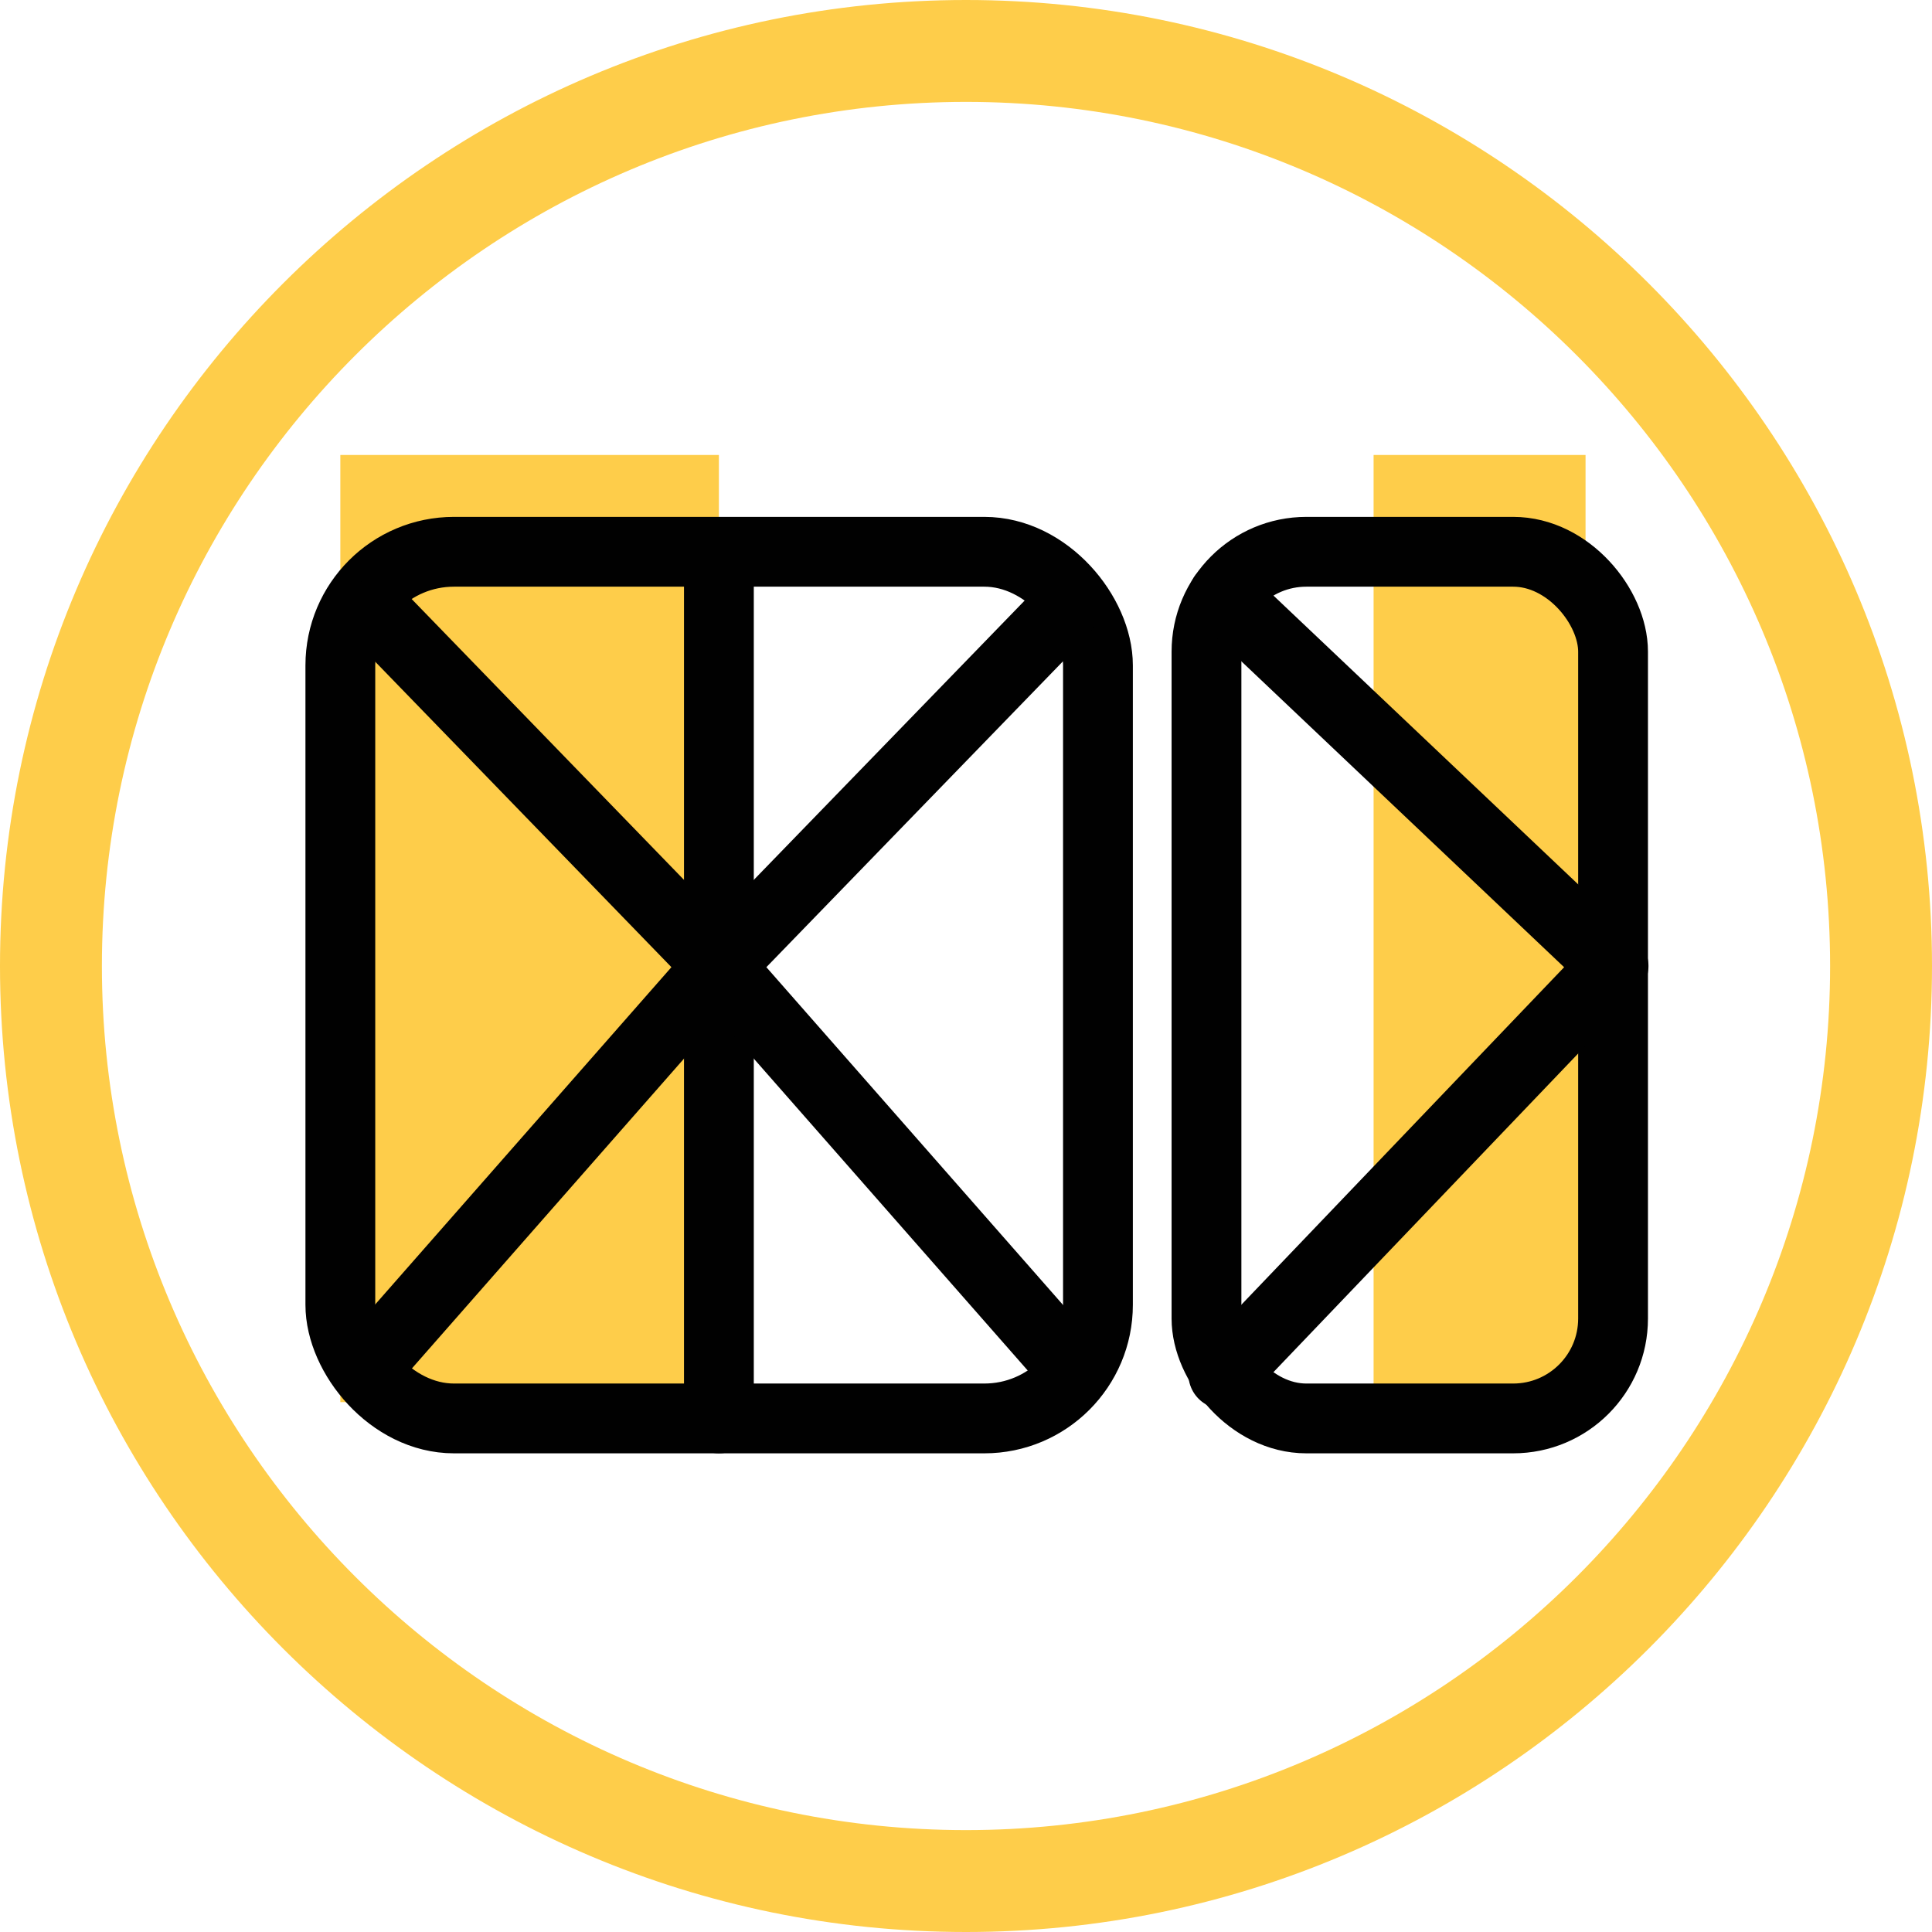 <?xml version="1.0" encoding="UTF-8"?> <svg xmlns="http://www.w3.org/2000/svg" xmlns:xlink="http://www.w3.org/1999/xlink" id="a" viewBox="0 0 37.92 37.92"><defs><style>.c,.d,.e{fill:none;}.f{fill:#fecd4a;}.d{stroke-miterlimit:10;}.d,.e{stroke:#010101;stroke-linecap:round;stroke-width:1.37px;}.e{stroke-linejoin:round;}.g{clip-path:url(#b);}</style><clipPath id="b"><rect y="0" width="37.92" height="37.92" style="fill:none;"></rect></clipPath></defs><rect x="6.68" y="8.93" width="7.43" height="18.59" style="fill:#fecd4a;"></rect><rect x="26.96" y="8.93" width="4.16" height="18.59" style="fill:#fecd4a;"></rect><g style="clip-path:url(#b);"><path d="M18.96,37.92C8.51,37.92,0,29.42,0,18.96S8.51,0,18.96,0s18.96,8.51,18.96,18.96-8.51,18.96-18.96,18.96Zm0-35.92C9.61,2,2,9.61,2,18.96s7.61,16.96,16.96,16.96,16.96-7.61,16.96-16.96S28.31,2,18.96,2Z" style="fill:#fecd4a;"></path></g><rect x="6.68" y="10.83" width="14.87" height="17.01" rx="2.23" ry="2.23" style="fill:none; stroke:#010101; stroke-linecap:round; stroke-miterlimit:10; stroke-width:1.37px;"></rect><rect x="23.68" y="10.83" width="7.98" height="17.01" rx="1.96" ry="1.96" style="fill:none; stroke:#010101; stroke-linecap:round; stroke-miterlimit:10; stroke-width:1.37px;"></rect><line x1="14.11" y1="10.97" x2="14.11" y2="27.84" style="fill:none; stroke:#010101; stroke-linecap:round; stroke-miterlimit:10; stroke-width:1.37px;"></line><polyline points="24.01 11.7 31.67 18.96 24.01 26.97" style="fill:none; stroke:#010101; stroke-linecap:round; stroke-linejoin:round; stroke-width:1.37px;"></polyline><polyline points="7.39 12.03 14.11 18.96 7.4 26.6" style="fill:none; stroke:#010101; stroke-linecap:round; stroke-miterlimit:10; stroke-width:1.37px;"></polyline><polyline points="20.83 12.03 14.11 18.96 20.82 26.6" style="fill:none; stroke:#010101; stroke-linecap:round; stroke-miterlimit:10; stroke-width:1.37px;"></polyline></svg> 